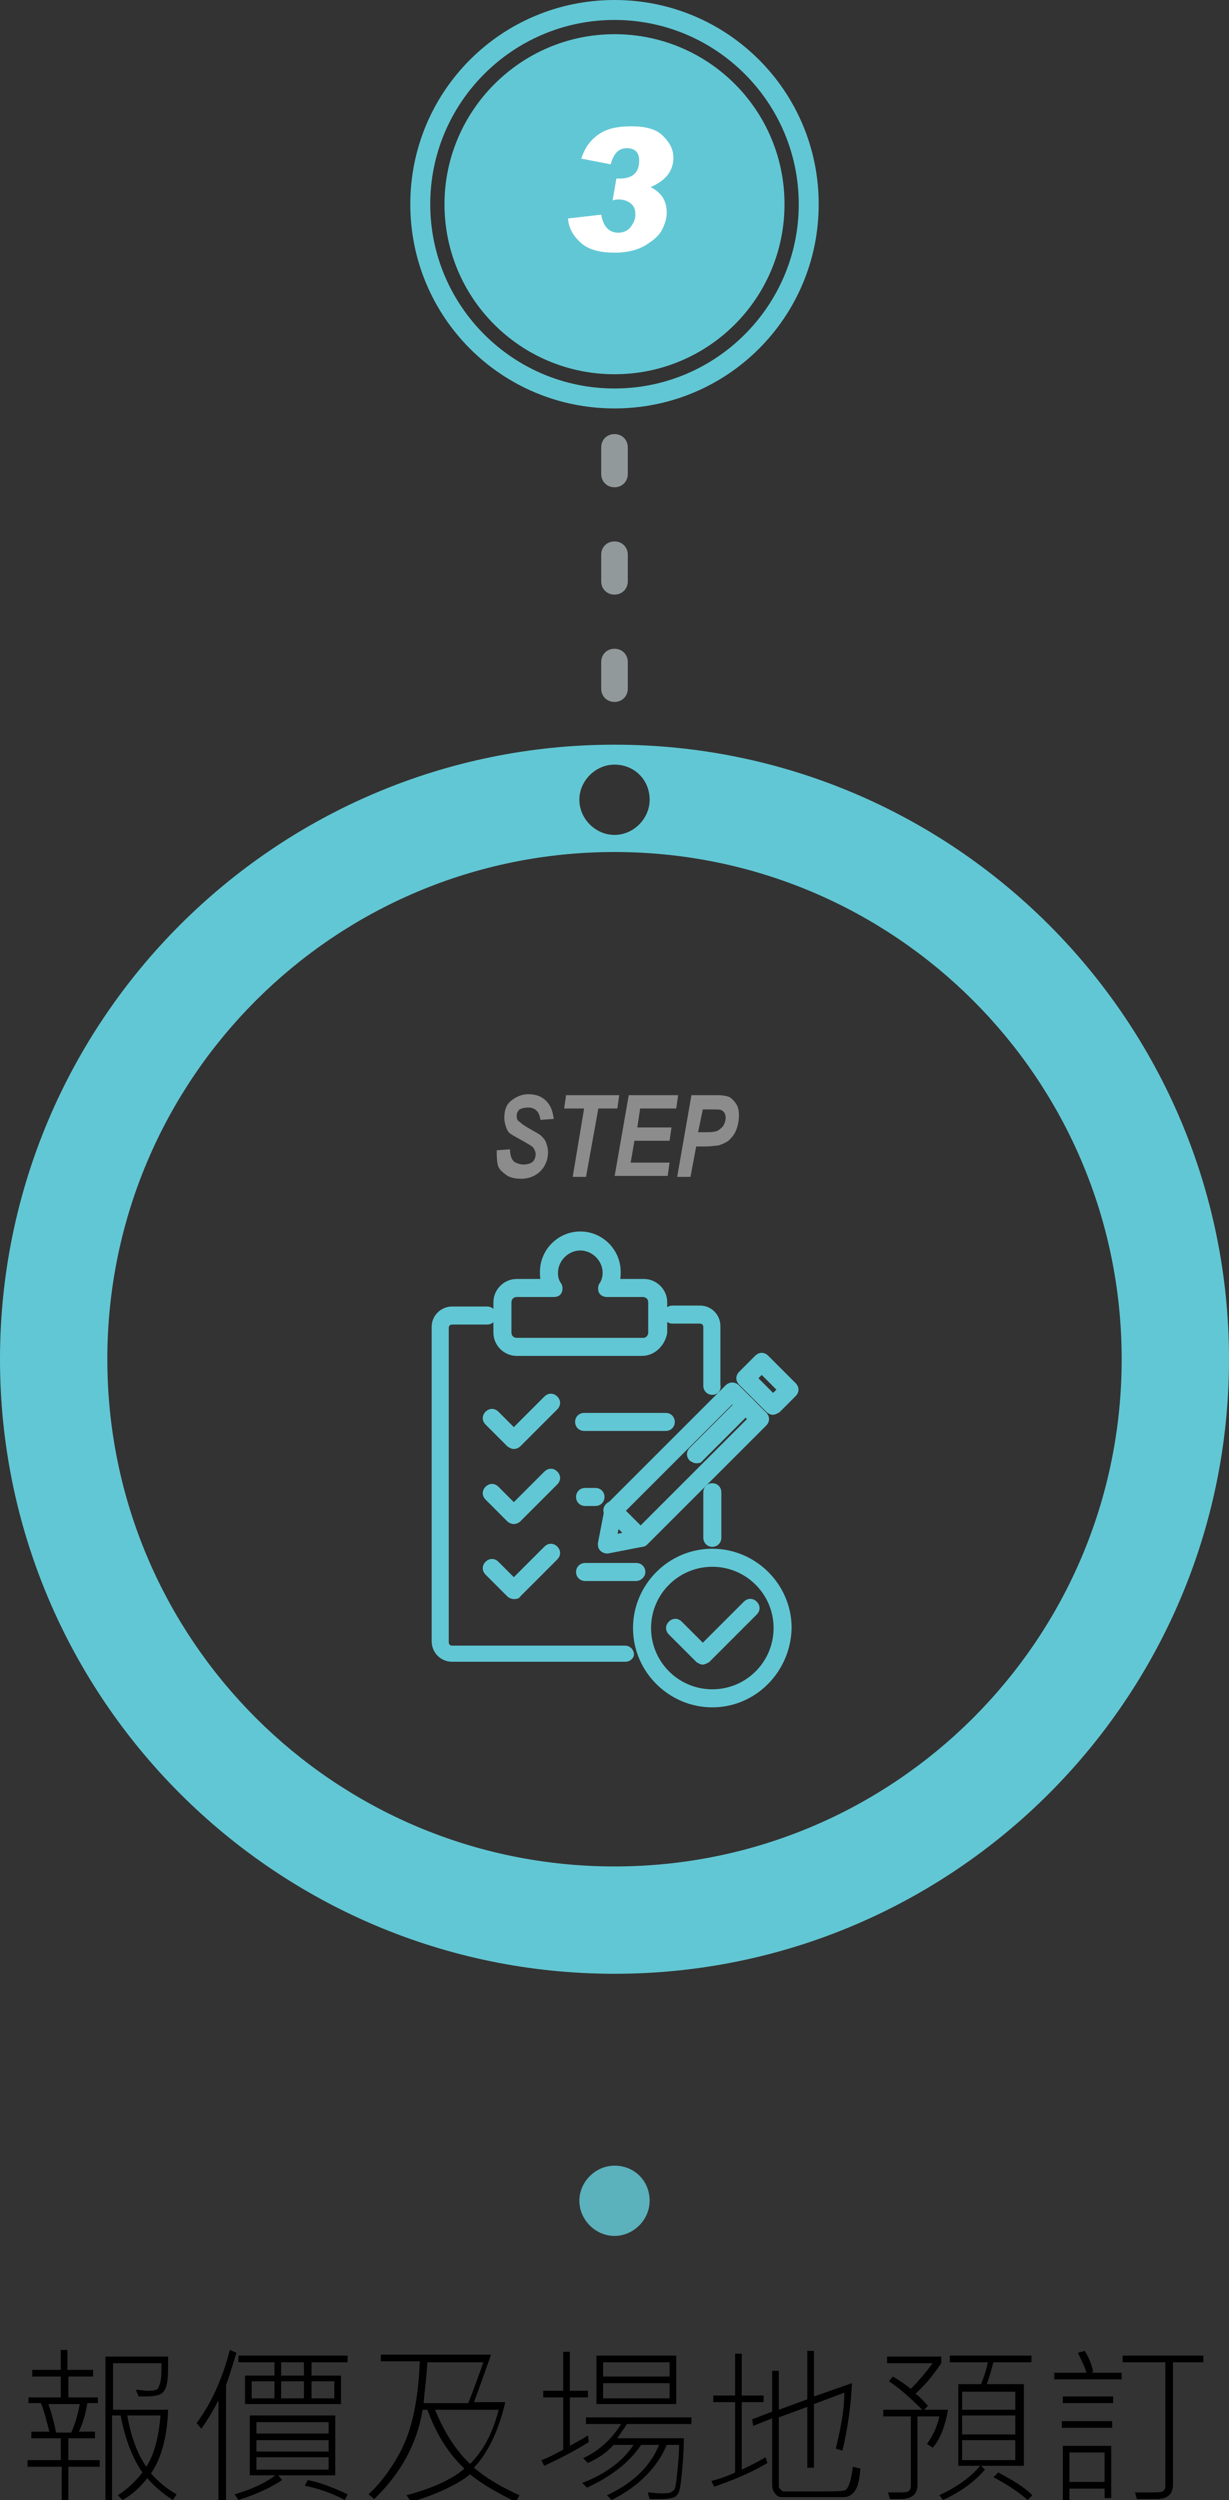 <?xml version="1.0" encoding="utf-8"?>
<!-- Generator: Adobe Illustrator 19.2.1, SVG Export Plug-In . SVG Version: 6.00 Build 0)  -->
<svg version="1.1" id="圖層_1" xmlns="http://www.w3.org/2000/svg" xmlns:xlink="http://www.w3.org/1999/xlink" x="0px" y="0px"
	 viewBox="0 0 129.4 263.2" style="enable-background:new 0 0 129.4 263.2;" xml:space="preserve">
<rect x="0" y="0" width="129.4" height="263.2" fill="#333333" stroke="none"/>
<style type="text/css">
	.st0{fill:#62C7D4;}
	.st1{fill:#91999B;}
	.st2{fill-rule:evenodd;clip-rule:evenodd;fill:#62C7D4;}
	.st3{opacity:0.85;fill-rule:evenodd;clip-rule:evenodd;fill:#62C7D4;}
	.st4{fill:#8C8C8C;}
	.st5{fill:#FFFFFF;}
	.st6{fill:#62C7D4;stroke:#62C7D4;stroke-width:0.5;stroke-miterlimit:10;}
</style>
<title>step3</title>
<path class="st0" d="M64.7,78.4c35.7,0,64.7,29,64.7,64.7c0,35.7-29,64.7-64.7,64.7C29,207.8,0,178.8,0,143.1
	C0,107.4,29,78.4,64.7,78.4L64.7,78.4z M64.7,80.5c-2,0-3.7,1.7-3.7,3.7c0,2,1.7,3.7,3.7,3.7c2,0,3.7-1.7,3.7-3.7
	C68.4,82.1,66.8,80.5,64.7,80.5L64.7,80.5z M64.7,89.7c-29.5,0-53.4,23.9-53.4,53.4c0,29.5,23.9,53.4,53.4,53.4
	c29.5,0,53.4-23.9,53.4-53.4C118.1,113.6,94.2,89.7,64.7,89.7L64.7,89.7z"/>
<g>
	<path class="st1" d="M63.3,47.1c0-0.8,0.6-1.4,1.4-1.4c0.8,0,1.4,0.6,1.4,1.4v2.8c0,0.8-0.6,1.4-1.4,1.4c-0.8,0-1.4-0.6-1.4-1.4
		V47.1L63.3,47.1z M63.3,69.7c0-0.8,0.6-1.4,1.4-1.4c0.8,0,1.4,0.6,1.4,1.4v2.8c0,0.8-0.6,1.4-1.4,1.4c-0.8,0-1.4-0.6-1.4-1.4V69.7
		L63.3,69.7z M63.3,58.4c0-0.8,0.6-1.4,1.4-1.4c0.8,0,1.4,0.6,1.4,1.4v2.8c0,0.8-0.6,1.4-1.4,1.4c-0.8,0-1.4-0.6-1.4-1.4V58.4
		L63.3,58.4z"/>
</g>
<g>
	<path class="st2" d="M64.7,3.6c9.9,0,17.9,8,17.9,17.9c0,9.9-8,17.9-17.9,17.9c-9.9,0-17.9-8-17.9-17.9
		C46.8,11.7,54.8,3.6,64.7,3.6L64.7,3.6z"/>
	<path class="st0" d="M64.7,0c11.9,0,21.5,9.6,21.5,21.5c0,11.9-9.6,21.5-21.5,21.5c-11.9,0-21.5-9.6-21.5-21.5
		C43.2,9.6,52.8,0,64.7,0L64.7,0z M64.7,2.1c-10.7,0-19.4,8.7-19.4,19.4c0,10.7,8.7,19.4,19.4,19.4c10.7,0,19.4-8.7,19.4-19.4
		C84.1,10.8,75.4,2.1,64.7,2.1L64.7,2.1z"/>
</g>
<path class="st3" d="M64.7,228c-2,0-3.7,1.7-3.7,3.7c0,2,1.7,3.7,3.7,3.7c2,0,3.7-1.7,3.7-3.7C68.4,229.6,66.8,228,64.7,228
	L64.7,228z"/>
<g>
	<path class="st4" d="M52.3,121.1l1.4-0.1c0,0.5,0.1,0.8,0.2,1s0.2,0.3,0.4,0.4s0.5,0.2,0.8,0.2c0.4,0,0.8-0.1,1-0.3
		s0.3-0.5,0.3-0.8c0-0.2-0.1-0.4-0.2-0.6c-0.1-0.2-0.5-0.4-1-0.7c-0.7-0.4-1.1-0.6-1.4-0.8s-0.4-0.4-0.5-0.7s-0.2-0.6-0.2-1
		c0-0.8,0.2-1.4,0.7-1.8s1.1-0.7,1.8-0.7c0.8,0,1.4,0.2,1.9,0.7s0.7,1.1,0.8,1.9l-1.4,0.1c-0.1-0.8-0.5-1.3-1.3-1.3
		c-0.4,0-0.7,0.1-0.9,0.2c-0.2,0.2-0.3,0.4-0.3,0.7c0,0.3,0.1,0.5,0.3,0.6c0.2,0.2,0.5,0.4,1,0.7c0.7,0.4,1.1,0.6,1.3,0.8
		c0.2,0.2,0.4,0.4,0.5,0.7c0.1,0.3,0.2,0.6,0.2,1c0,0.8-0.3,1.5-0.8,2s-1.2,0.8-2,0.8c-0.6,0-1.2-0.1-1.6-0.4s-0.8-0.6-0.9-1.1
		S52.3,121.6,52.3,121.1z"/>
	<path class="st4" d="M61.7,123.9h-1.4l1.2-7.2h-2.1l0.2-1.4h5.6l-0.2,1.4h-2L61.7,123.9z"/>
	<path class="st4" d="M64.7,123.9l1.5-8.6h5.2l-0.2,1.4h-3.8l-0.3,2h3.6l-0.2,1.4h-3.7l-0.4,2.3h4.1l-0.2,1.4H64.7z"/>
	<path class="st4" d="M72.7,123.9h-1.4l1.5-8.6h2.8c0.5,0,1,0.1,1.2,0.2s0.5,0.4,0.7,0.7s0.3,0.7,0.3,1.2c0,0.6-0.1,1.1-0.3,1.6
		s-0.5,0.8-0.8,1.1c-0.3,0.2-0.7,0.4-1.1,0.5c-0.2,0-0.7,0.1-1.4,0.1h-0.9L72.7,123.9z M73.5,119.2h0.4c0.7,0,1.2,0,1.5-0.1
		c0.3-0.1,0.5-0.3,0.7-0.5c0.2-0.3,0.3-0.6,0.3-0.9c0-0.4-0.1-0.6-0.4-0.8c-0.1-0.1-0.5-0.1-1-0.1h-1L73.5,119.2z"/>
</g>
<g>
	<path class="st5" d="M61.2,16.7c0.4-1.2,1-2,1.9-2.6s2-0.8,3.4-0.8c1.5,0,2.6,0.3,3.3,1s1.1,1.4,1.1,2.3c0,1.4-0.8,2.4-2.4,3.1
		c1.2,0.6,1.7,1.5,1.7,2.7c0,0.6-0.2,1.2-0.5,1.8s-0.9,1.1-1.7,1.6s-1.9,0.8-3.3,0.8c-1.5,0-2.7-0.3-3.5-1s-1.3-1.5-1.4-2.6l3.5-0.4
		c0.2,1.2,0.8,1.9,1.8,1.9c0.5,0,1-0.2,1.3-0.6c0.3-0.4,0.5-0.8,0.5-1.3c0-0.5-0.1-0.8-0.4-1.1S65.7,21,65.2,21
		c-0.2,0-0.4,0-0.7,0.1l0.4-2.3h0.3c1.4,0,2.1-0.6,2.1-1.9c0-0.8-0.4-1.3-1.3-1.3c-0.9,0-1.4,0.6-1.7,1.7L61.2,16.7z"/>
</g>
<g>
	<path d="M10.4,259.7H7.2v3.5H6.5v-3.5H2.9V259h3.5v-2.3H3.3v-0.7h1.9c-0.3-1.1-0.5-2.1-0.9-3H3v-0.6h3.4v-2.2h-3v-0.7h3v-2.1h0.7
		v2.1h2.7v0.7H7.2v2.2h3.1v0.6H9.2c-0.2,1.2-0.5,2.2-0.9,3H10v0.7H7.2v2.3h3.3V259.7z M8.4,253.1H5.1c0.3,0.9,0.6,1.9,0.8,3h1.6
		C7.9,255.2,8.2,254.2,8.4,253.1z M18.6,262.6l-0.4,0.6c-1.1-0.7-2-1.5-2.7-2.3c-0.7,0.9-1.5,1.7-2.6,2.3l-0.5-0.5
		c1.1-0.7,1.9-1.5,2.6-2.4c-1-1.4-1.8-3.4-2.3-6h-0.9v8.9h-0.7v-15.1h6.6l0,0.5c0,0.8,0,1.6-0.1,2.2s-0.3,1-0.6,1.2
		c-0.3,0.2-0.9,0.3-1.8,0.3l-0.6,0l-0.3-0.7c0.5,0,0.9,0.1,1.3,0.1c0.6,0,0.9-0.1,1-0.2c0.1-0.1,0.2-0.4,0.3-0.8s0.1-1,0.1-1.6v-0.3
		h-5.1v4.9h5.8c-0.1,2.8-0.7,5.1-1.8,6.7C16.6,261.2,17.5,262,18.6,262.6z M16.9,254.3h-3.5c0.4,2.3,1.1,4.1,2,5.4
		C16.2,258.5,16.7,256.7,16.9,254.3z"/>
	<path d="M24.9,247.7c-0.3,0.9-0.6,2-1.1,3.4v12.1H23v-10.5c-0.5,1-1.1,2-1.8,3l-0.5-0.6c1.5-2,2.7-4.6,3.5-7.7L24.9,247.7z
		 M35.4,260.6h-6.1l0.4,0.5c-1.2,0.8-2.7,1.5-4.6,2.1l-0.4-0.6c1.7-0.5,3.1-1.1,4.3-2h-2.7v-6.3h9V260.6z M36.6,248.7h-3.8v1.4h3.1
		v3H25.8v-3h3.1v-1.4h-3.8V248h11.5V248.7z M28.9,252.5v-1.8h-2.4v1.8H28.9z M34.6,256.2V255h-7.6v1.2H34.6z M34.6,258.1v-1.2h-7.6
		v1.2H34.6z M34.6,260v-1.3h-7.6v1.3H34.6z M32,250.1v-1.4h-2.4v1.4H32z M32,252.5v-1.8h-2.4v1.8H32z M36.6,262.6l-0.3,0.6
		c-1.3-0.7-2.7-1.2-4.2-1.5l0.3-0.6C33.9,261.4,35.3,262,36.6,262.6z M35.2,252.5v-1.8h-2.4v1.8H35.2z"/>
	<path d="M54.7,262.7l-0.4,0.7c-2-1-3.6-1.9-4.8-2.9c-1.4,1.1-3.5,2.1-6.2,2.9l-0.5-0.7c2.6-0.7,4.7-1.6,6.1-2.8
		c-1.7-1.6-3-3.7-3.9-6.2h-0.5c-0.6,3.6-2.3,6.7-5.1,9.4l-0.6-0.5c1.1-1,2-2.2,2.8-3.5s1.4-2.7,1.8-4.3s0.7-3.6,0.8-6.2h-4.1v-0.7
		h11.6c-0.6,1.7-1.2,3.4-1.8,5h3.3c-0.7,3-1.8,5.3-3.3,6.9C51.2,260.9,52.7,261.8,54.7,262.7z M50.9,248.7H45
		c-0.1,1.7-0.3,3.1-0.4,4.3h4.7C49.9,251.5,50.4,250.1,50.9,248.7z M52.5,253.7h-6.7c1,2.4,2.2,4.3,3.7,5.7
		C50.9,258,51.9,256.1,52.5,253.7z"/>
	<path d="M62,257.1c-1.6,1-3.2,1.8-4.7,2.5l-0.3-0.6c0.6-0.2,1.4-0.6,2.3-1.1v-5.5h-2.1v-0.7h2.1v-4.1h0.7v4.1h1.9v0.7h-1.9v5.1
		c0.7-0.4,1.3-0.7,1.9-1.1L62,257.1z M72.6,255.2h-6.6c-0.3,0.5-0.7,1-1,1.5h7c0,1.3-0.1,2.5-0.2,3.6c-0.1,1.1-0.2,1.7-0.3,2
		c-0.1,0.3-0.3,0.5-0.5,0.6c-0.2,0.1-0.7,0.2-1.4,0.2h-1.2l-0.2-0.7c0.4,0,0.8,0.1,1.3,0.1c0.5,0,0.9,0,1.1-0.1
		c0.2-0.1,0.3-0.2,0.4-0.3s0.2-0.7,0.3-1.7c0.1-1,0.2-2,0.2-3h-1.3c-1,2.4-3,4.4-5.8,5.8l-0.5-0.5c2.6-1.2,4.5-2.9,5.5-5.3h-1.9
		c-1.2,1.8-3.1,3.3-5.7,4.5l-0.5-0.5c2.4-0.9,4.3-2.3,5.4-4h-2.1c-0.7,0.8-1.6,1.4-2.7,1.9l-0.5-0.5c1.7-0.8,3-2,4-3.6h-3.7v-0.7
		h11.1V255.2z M71.2,253.1h-8.4v-5.1h8.4V253.1z M70.5,250.2v-1.5h-7v1.5H70.5z M70.5,252.5v-1.6h-7v1.6H70.5z"/>
	<path d="M80.8,259.3c-1.5,0.9-3.3,1.7-5.6,2.5l-0.3-0.6c1.1-0.3,1.9-0.6,2.5-0.9v-7.4h-2.3v-0.7h2.3v-4.4h0.7v4.4h2.3v0.7h-2.3v7.1
		c1.1-0.5,2-1,2.5-1.3L80.8,259.3z M90.6,259.9c-0.1,0.9-0.2,1.7-0.5,2.2c-0.3,0.5-0.7,0.8-1.3,0.8s-1.8,0-3.7,0c-1.4,0-2.3,0-2.7,0
		s-0.6-0.1-0.8-0.4c-0.2-0.2-0.3-0.5-0.3-0.9v-7l-2,0.8l-0.1-0.7l2.1-0.8v-4.3h0.7v4.1l3-1.1v-5.1h0.7v4.8l4-1.4
		c-0.1,2.2-0.4,4.6-1,7.1l-0.7-0.2c0.5-2.1,0.9-4,0.9-5.9l-3.2,1.2v6.7h-0.7v-6.4l-3,1.1v7.3c0,0.1,0.1,0.2,0.2,0.3
		c0.1,0.1,0.2,0.2,0.3,0.2c1.1,0,2,0,2.8,0c2,0,3.2,0,3.6-0.1s0.7-0.9,0.9-2.5L90.6,259.9z"/>
	<path d="M99.8,253.8c-0.3,1.6-0.8,3-1.6,3.9l-0.6-0.4c0.7-1,1.1-1.9,1.3-2.9h-2.3v7.2c0,1-0.6,1.5-1.8,1.5h-1.1l-0.2-0.7l1,0
		c0.6,0,0.9,0,1.1-0.1s0.3-0.3,0.3-0.6v-7.3H93v-0.7h4.1c-1.2-1.2-2.3-2.2-3.5-3l0.4-0.5c0.7,0.4,1.4,0.9,1.9,1.3
		c0.9-0.9,1.7-1.9,2.3-2.7h-4.8v-0.7h5.7v0.7c-0.8,1.2-1.7,2.3-2.7,3.2c0.5,0.4,0.9,0.8,1.3,1.3l-0.4,0.4H99.8z M108.6,248.7h-4
		c-0.2,0.7-0.4,1.5-0.7,2.3h3.9v8.6h-4.5l0.4,0.4c-1.2,1.4-2.7,2.4-4.4,3.2l-0.4-0.5c1.9-0.9,3.3-1.9,4.3-3.1h-2.3v-8.6h2.4
		c0.3-0.8,0.6-1.6,0.7-2.3H100v-0.7h8.6V248.7z M106.9,253.7v-1.9h-5.6v1.9H106.9z M106.9,256.3v-2h-5.6v2H106.9z M106.9,259v-2.1
		h-5.6v2.1H106.9z M108.7,262.7l-0.5,0.5c-0.9-0.8-2.1-1.6-3.6-2.4l0.5-0.5C106.6,261.1,107.8,261.8,108.7,262.7z"/>
	<path d="M118,250.5H111v-0.7h3.4c-0.2-0.7-0.6-1.4-0.9-2.1l0.7-0.2c0.4,0.6,0.7,1.3,0.9,2.2l-0.2,0.1h3.2V250.5z M117.1,255.6h-5.3
		v-0.7h5.3V255.6z M117.2,253h-5.3v-0.7h5.3V253z M117,263h-0.7v-1h-3.7v1.2h-0.7v-5.7h5.1V263z M116.3,261.3v-3.1h-3.7v3.1H116.3z
		 M126.7,248.7h-3.2v12.9c0,1-0.6,1.5-1.7,1.5h-2.1l-0.2-0.7l1.5,0c0.7,0,1.2,0,1.4-0.1s0.3-0.3,0.3-0.6v-13h-4.5v-0.7h8.5V248.7z"
		/>
</g>
<g>
	<g>
		<path class="st6" d="M67.6,142.5H54.4c-1.2,0-2.2-1-2.2-2.2v-3.2c0-1.2,1-2.2,2.2-2.2h2.8c-0.1-0.3-0.1-0.7-0.1-1c0-2.2,1.8-4,4-4
			c2.2,0,4,1.8,4,4c0,0.3,0,0.7-0.1,1h2.8c1.2,0,2.2,1,2.2,2.2v3.2C69.8,141.5,68.8,142.5,67.6,142.5z M54.4,136.3
			c-0.5,0-0.8,0.4-0.8,0.8v3.2c0,0.5,0.4,0.8,0.8,0.8h13.3c0.5,0,0.8-0.4,0.8-0.8v-3.2c0-0.5-0.4-0.8-0.8-0.8h-3.8
			c-0.2,0-0.5-0.1-0.6-0.3c-0.1-0.2-0.1-0.5,0-0.7c0.3-0.4,0.4-0.9,0.4-1.3c0-1.4-1.2-2.6-2.6-2.6c-1.4,0-2.6,1.2-2.6,2.6
			c0,0.5,0.1,0.9,0.4,1.3c0.1,0.2,0.1,0.5,0,0.7c-0.1,0.2-0.3,0.3-0.6,0.3H54.4z"/>
		<path class="st6" d="M65.9,174.7H47.6c-1.1,0-1.9-0.9-1.9-1.9v-33.1c0-1.1,0.9-1.9,1.9-1.9h3.7c0.4,0,0.7,0.3,0.7,0.7
			c0,0.4-0.3,0.7-0.7,0.7h-3.7c-0.3,0-0.6,0.2-0.6,0.6v33.1c0,0.3,0.2,0.6,0.6,0.6h18.2c0.4,0,0.7,0.3,0.7,0.7
			C66.5,174.4,66.2,174.7,65.9,174.7z"/>
		<path class="st6" d="M75,162.6c-0.4,0-0.7-0.3-0.7-0.7v-4.8c0-0.4,0.3-0.7,0.7-0.7c0.4,0,0.7,0.3,0.7,0.7v4.8
			C75.7,162.3,75.4,162.6,75,162.6z"/>
		<path class="st6" d="M75,146.6c-0.4,0-0.7-0.3-0.7-0.7v-6.2c0-0.3-0.2-0.6-0.6-0.6h-2.9c-0.4,0-0.7-0.3-0.7-0.7
			c0-0.4,0.3-0.7,0.7-0.7h2.9c1.1,0,1.9,0.9,1.9,1.9v6.2C75.7,146.3,75.4,146.6,75,146.6z"/>
		<g>
			<path class="st6" d="M54.1,152.3c-0.2,0-0.3-0.1-0.5-0.2l-2.3-2.3c-0.3-0.3-0.3-0.7,0-1c0.3-0.3,0.7-0.3,1,0l1.8,1.8l3.4-3.4
				c0.3-0.3,0.7-0.3,1,0c0.3,0.3,0.3,0.7,0,1l-3.9,3.9C54.5,152.2,54.3,152.3,54.1,152.3z"/>
			<path class="st6" d="M54.1,160.2L54.1,160.2c-0.2,0-0.4-0.1-0.5-0.2l-2.3-2.3c-0.3-0.3-0.3-0.7,0-1c0.3-0.3,0.7-0.3,1,0l1.8,1.8
				l3.4-3.4c0.3-0.3,0.7-0.3,1,0c0.3,0.3,0.3,0.7,0,1l-3.9,3.9C54.5,160.1,54.3,160.2,54.1,160.2z"/>
			<path class="st6" d="M54.1,168.1L54.1,168.1c-0.2,0-0.4-0.1-0.5-0.2l-2.3-2.3c-0.3-0.3-0.3-0.7,0-1c0.3-0.3,0.7-0.3,1,0l1.8,1.8
				l3.4-3.4c0.3-0.3,0.7-0.3,1,0c0.3,0.3,0.3,0.7,0,1l-3.9,3.9C54.5,168.1,54.3,168.1,54.1,168.1z"/>
			<path class="st6" d="M70.1,150.4h-8.6c-0.4,0-0.7-0.3-0.7-0.7c0-0.4,0.3-0.7,0.7-0.7h8.6c0.4,0,0.7,0.3,0.7,0.7
				C70.8,150.1,70.5,150.4,70.1,150.4z"/>
			<path class="st6" d="M62.7,158.3h-1.1c-0.4,0-0.7-0.3-0.7-0.7s0.3-0.7,0.7-0.7h1.1c0.4,0,0.7,0.3,0.7,0.7S63.1,158.3,62.7,158.3z
				"/>
			<path class="st6" d="M67,166.2h-5.4c-0.4,0-0.7-0.3-0.7-0.7s0.3-0.7,0.7-0.7H67c0.4,0,0.7,0.3,0.7,0.7S67.3,166.2,67,166.2z"/>
		</g>
		<g>
			<path class="st6" d="M63.9,163.3c-0.2,0-0.4-0.1-0.5-0.2c-0.2-0.2-0.2-0.4-0.2-0.6l0.7-3.6c0-0.1,0.1-0.3,0.2-0.4l12.5-12.5
				c0.1-0.1,0.3-0.2,0.5-0.2l0,0c0.2,0,0.4,0.1,0.5,0.2l2.9,2.9c0.3,0.3,0.3,0.7,0,1l-12.5,12.5c-0.1,0.1-0.2,0.2-0.4,0.2l-3.6,0.7
				C64,163.3,63.9,163.3,63.9,163.3z M67.4,161.9L67.4,161.9L67.4,161.9z M65.2,159.4l-0.5,2.4l2.4-0.5L79,149.4l-1.9-1.9
				L65.2,159.4z"/>
			<path class="st6" d="M81.4,148.7c-0.2,0-0.4-0.1-0.5-0.2l-2.9-2.9c-0.3-0.3-0.3-0.7,0-1l1.7-1.7c0.3-0.3,0.7-0.3,1,0l2.9,2.9
				c0.3,0.3,0.3,0.7,0,1l-1.7,1.7C81.7,148.6,81.5,148.7,81.4,148.7z M79.5,145.1l1.9,1.9l0.7-0.7l-1.9-1.9L79.5,145.1z"/>
			<path class="st6" d="M73.3,153.8c-0.2,0-0.3-0.1-0.5-0.2c-0.3-0.3-0.3-0.7,0-1l5.2-5.2c0.3-0.3,0.7-0.3,1,0c0.3,0.3,0.3,0.7,0,1
				l-5.2,5.2C73.7,153.8,73.5,153.8,73.3,153.8z"/>
			<path class="st6" d="M67.4,162.6c-0.2,0-0.3-0.1-0.5-0.2l-2.9-2.9c-0.3-0.3-0.3-0.7,0-1c0.3-0.3,0.7-0.3,1,0l2.9,2.9
				c0.3,0.3,0.3,0.7,0,1C67.8,162.6,67.6,162.6,67.4,162.6z"/>
		</g>
	</g>
	<g>
		<path class="st6" d="M75,179.5c-4.4,0-8.1-3.6-8.1-8.1c0-4.4,3.6-8.1,8.1-8.1c4.4,0,8.1,3.6,8.1,8.1C83,175.9,79.4,179.5,75,179.5
			z M75,164.7c-3.7,0-6.7,3-6.7,6.7c0,3.7,3,6.7,6.7,6.7c3.7,0,6.7-3,6.7-6.7C81.7,167.7,78.7,164.7,75,164.7z"/>
		<path class="st6" d="M74,175c-0.2,0-0.3-0.1-0.5-0.2l-2.9-2.9c-0.3-0.3-0.3-0.7,0-1c0.3-0.3,0.7-0.3,1,0l2.4,2.4l4.5-4.5
			c0.3-0.3,0.7-0.3,1,0c0.3,0.3,0.3,0.7,0,1l-5,5C74.3,174.9,74.1,175,74,175z"/>
	</g>
</g>
</svg>
